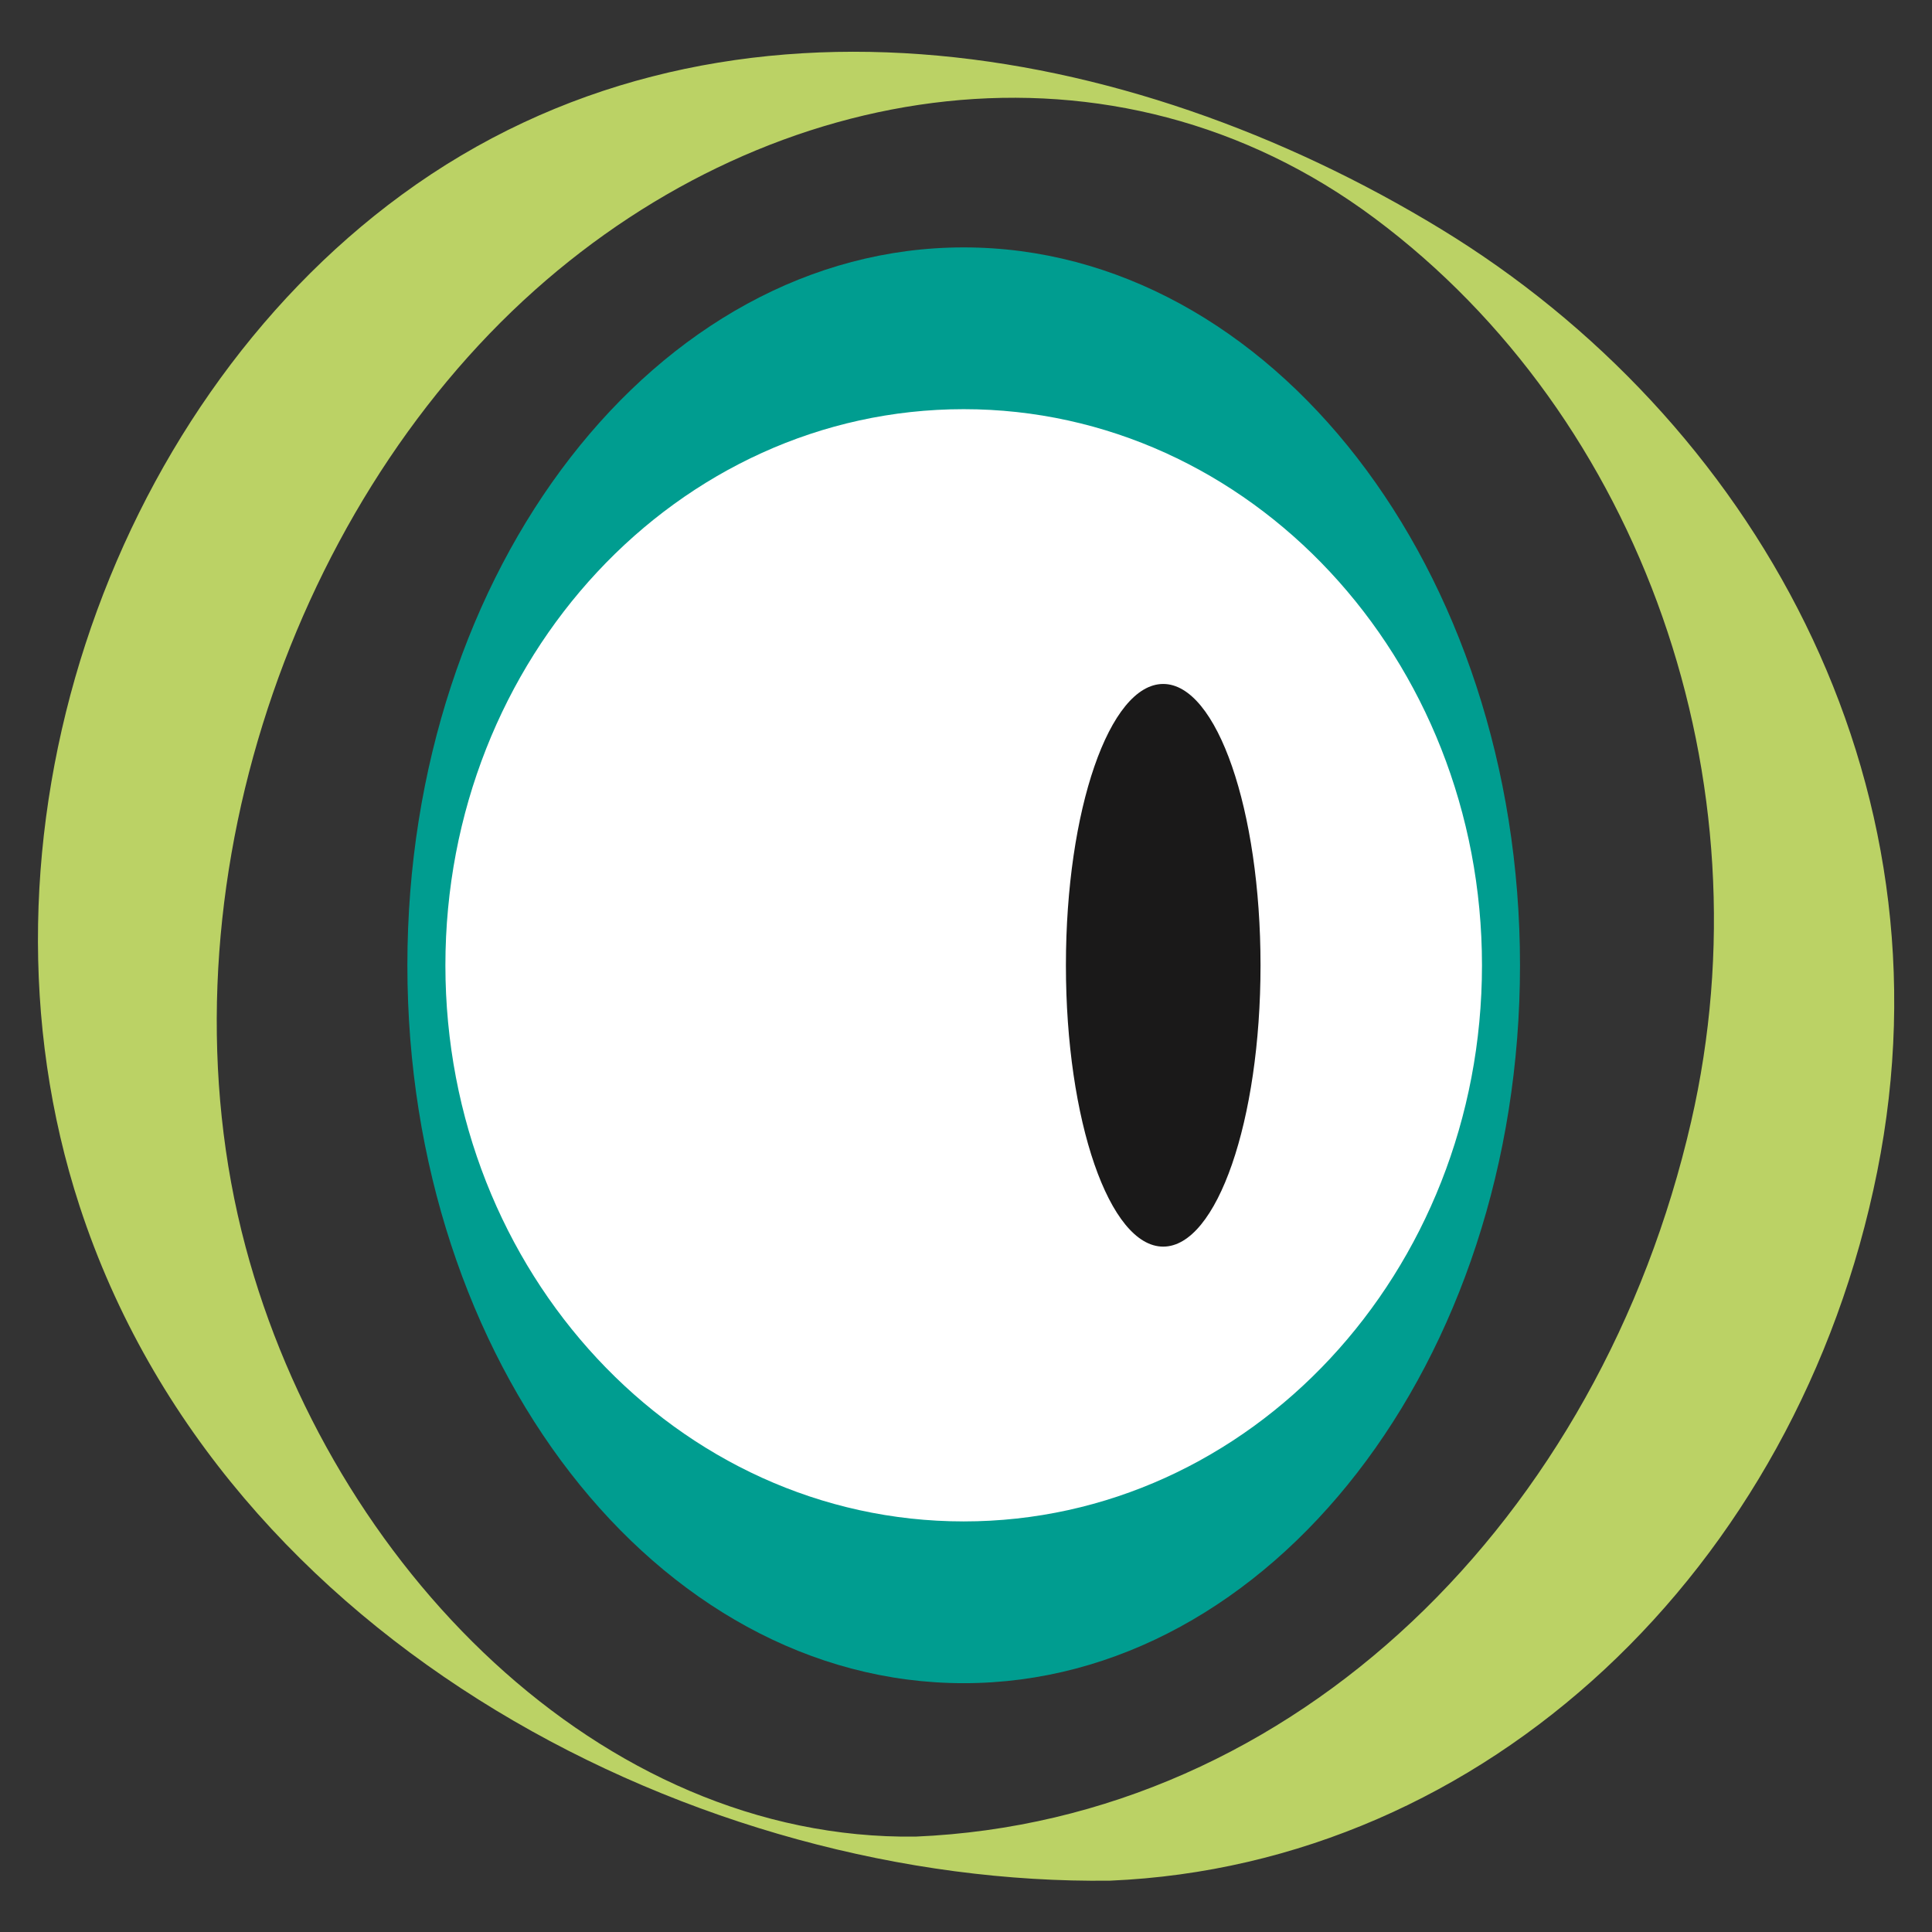 <?xml version="1.0" encoding="UTF-8"?>
<svg width="56px" height="56px" viewBox="0 0 56 56" version="1.1" xmlns="http://www.w3.org/2000/svg" xmlns:xlink="http://www.w3.org/1999/xlink">
    <rect x="0" y="0" width="56" height="56" fill="#333333" stroke="none"/>
    <title>picto recherche vide@1x</title>
    <g id="picto-recherche-vide" stroke="none" stroke-width="1" fill="none" fill-rule="evenodd">
        <ellipse id="Oval" fill="#FFFFFF" cx="28" cy="28" rx="16" ry="18"></ellipse>
        <g id="Annolis-oeil" transform="translate(1.1, 1.5)">
            <path d="M47.919,31.009 C45.285,42.483 36.481,51.267 25.438,51.735 C16.289,51.854 8.475,43.852 6.017,34.636 C3.391,24.789 7.173,13.354 14.402,6.91 C21.331,0.733 31.182,-0.814 38.747,4.828 C46.489,10.602 50.187,21.132 47.919,31.009 M40.656,5.133 C31.577,-0.397 19.616,-2.504 10.54,4.149 C2.02,10.394 -2.263,22.846 1.208,33.463 C5.375,46.212 19.269,53.165 31.076,53.012 C41.966,52.55 51,43.991 53.312,32.459 C55.599,21.051 49.687,10.633 40.656,5.133" id="Fill-3" fill="#BBD265"></path>
            <path d="M26.833,5.671 C35.739,5.671 42.958,14.987 42.958,26.48 C42.958,37.972 35.739,47.288 26.833,47.288 C17.928,47.288 10.708,37.972 10.708,26.48 C10.708,14.987 17.928,5.671 26.833,5.671 Z M26.833,10.36 C18.536,10.36 11.81,17.577 11.81,26.48 C11.81,35.382 18.536,42.599 26.833,42.599 C35.13,42.599 41.856,35.382 41.856,26.48 C41.856,17.577 35.13,10.36 26.833,10.36 Z" id="Combined-Shape" fill="#009D90"></path>
            <path d="M35.437,26.48 C35.437,30.983 34.174,34.634 32.616,34.634 C31.058,34.634 29.796,30.983 29.796,26.48 C29.796,21.976 31.058,18.325 32.616,18.325 C34.174,18.325 35.437,21.976 35.437,26.48" id="Fill-9" fill="#1A1919"></path>
        </g>
    </g>
</svg>